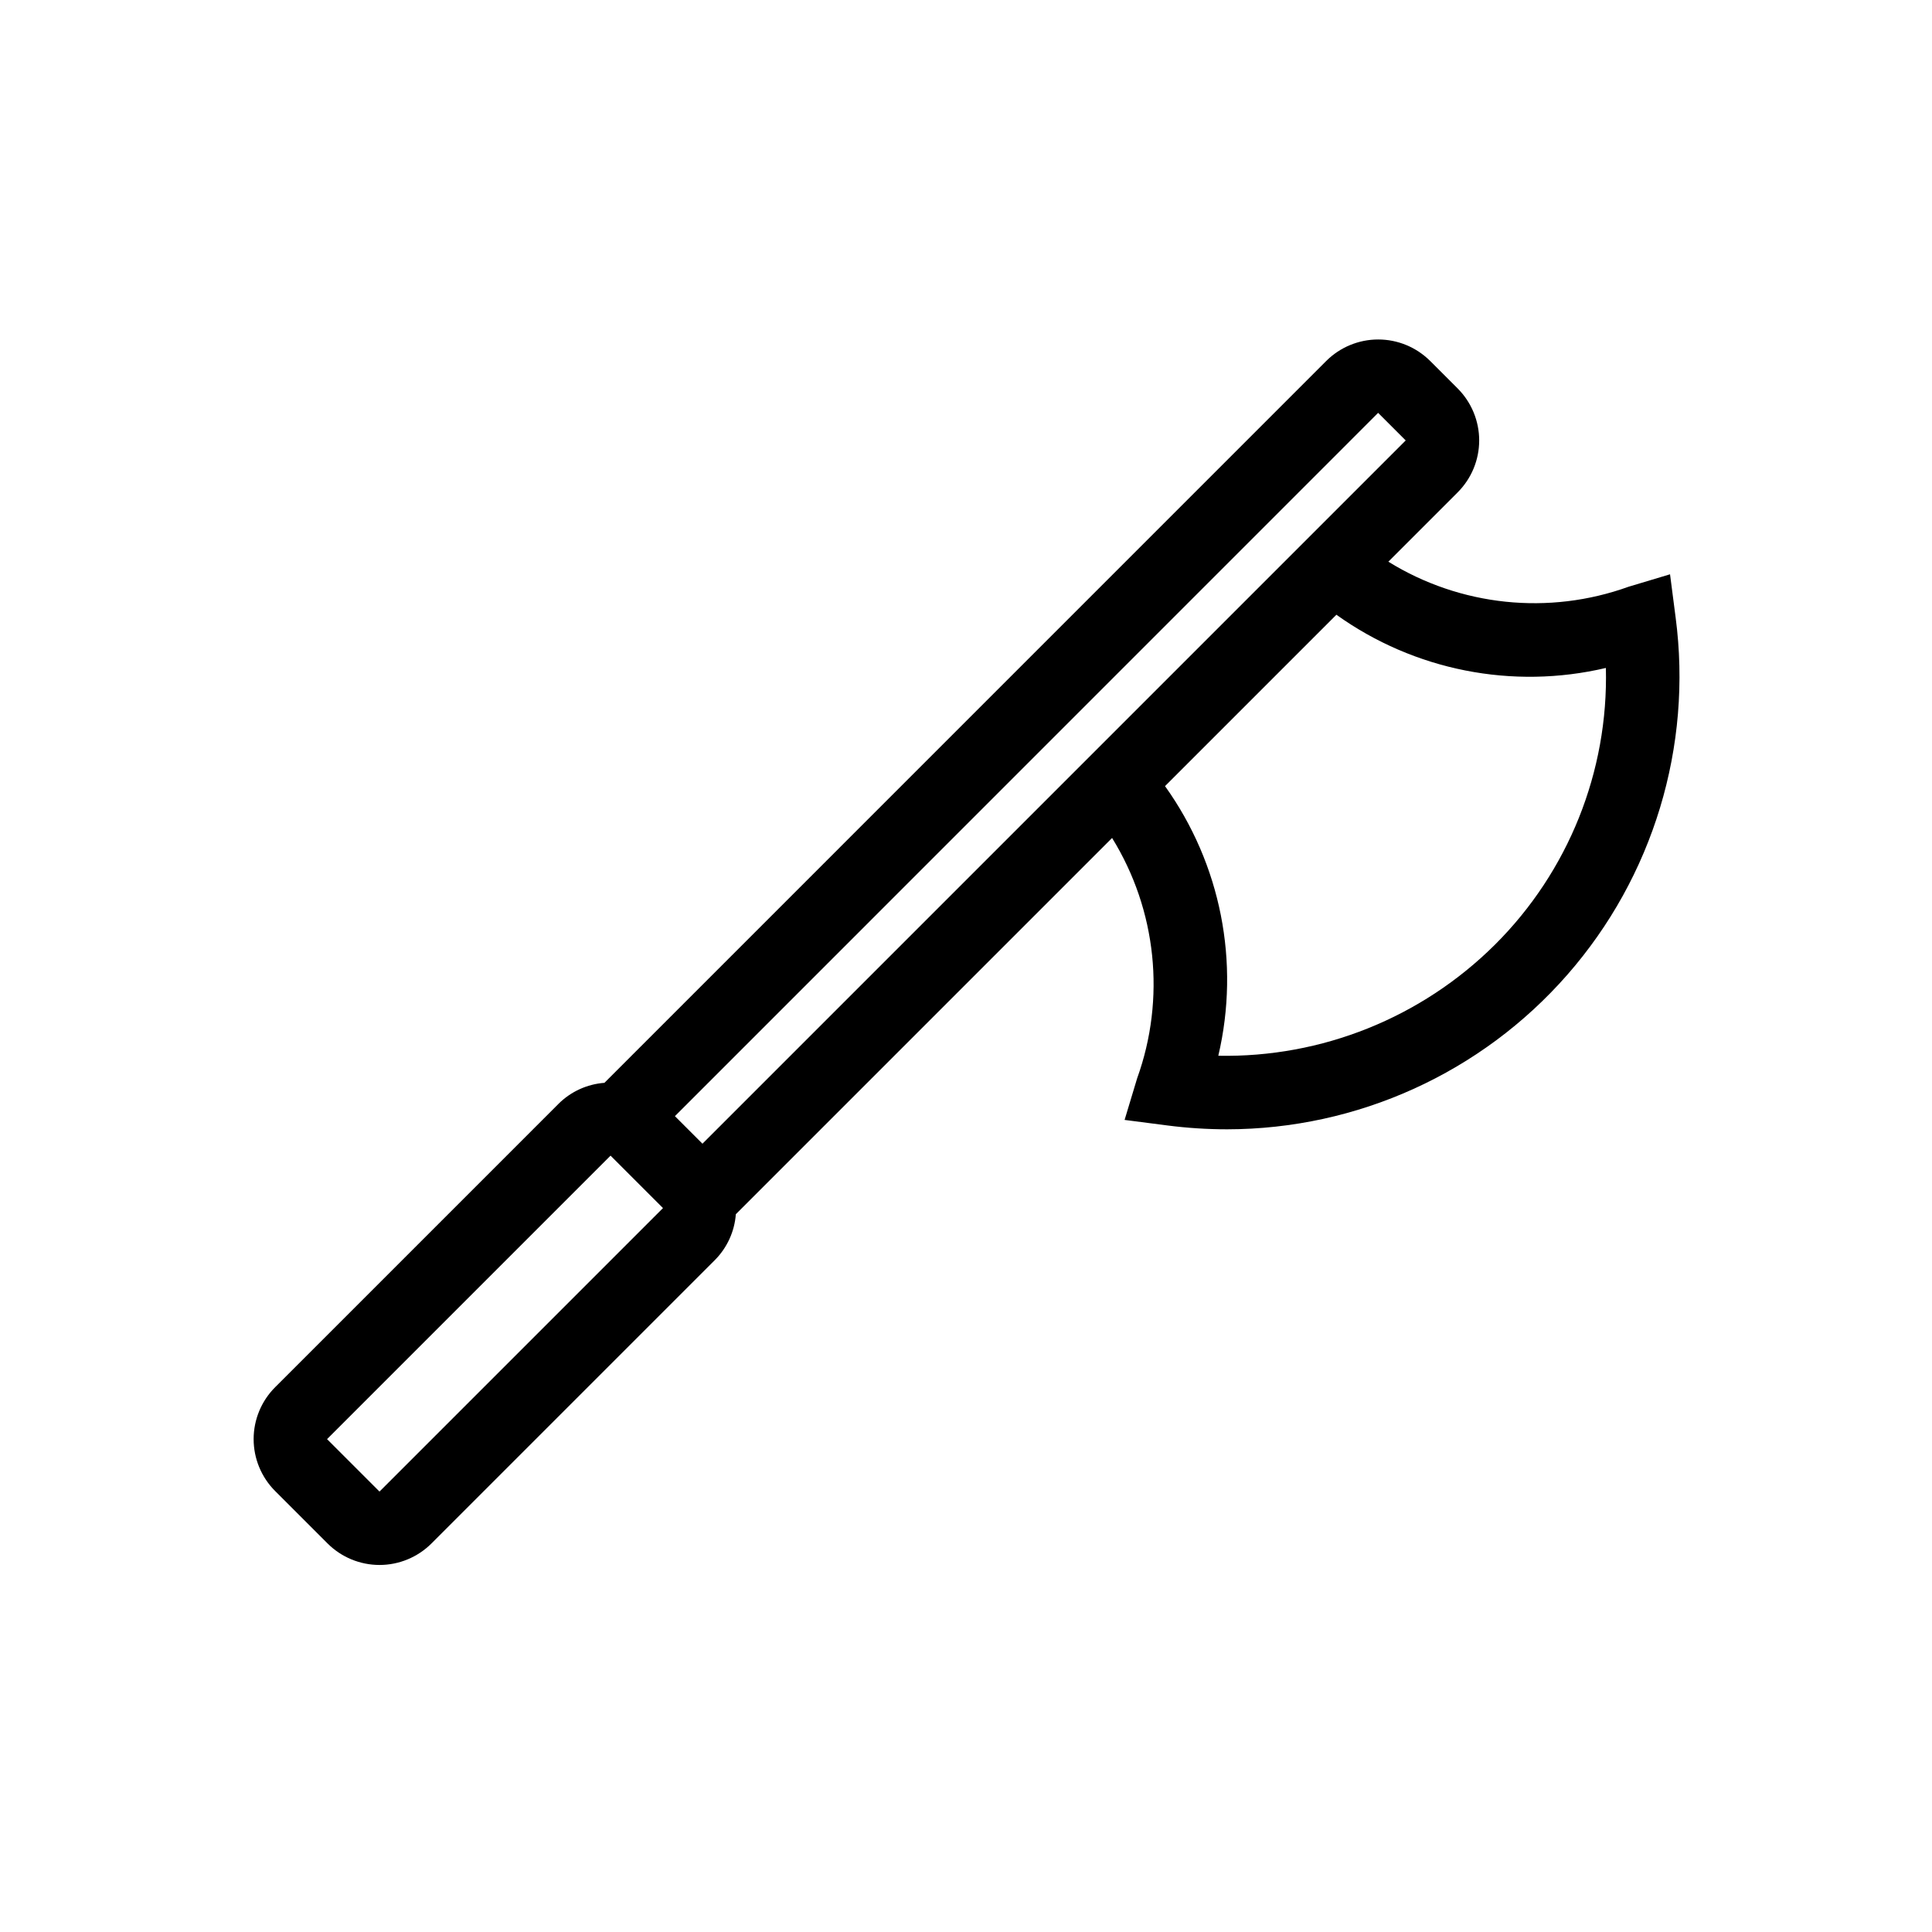 <?xml version="1.0" encoding="UTF-8"?>
<!-- The Best Svg Icon site in the world: iconSvg.co, Visit us! https://iconsvg.co -->
<svg fill="#000000" width="800px" height="800px" version="1.1" viewBox="144 144 512 512" xmlns="http://www.w3.org/2000/svg">
 <path d="m588.05 307.57-1.473-11.375-10.988 3.297h0.004c-21.125 7.617-44.57 5.172-63.668-6.637l18.371-18.371c3.648-3.648 5.703-8.598 5.703-13.758 0-5.16-2.047-10.113-5.691-13.766l-7.316-7.316h-0.004c-3.656-3.637-8.602-5.68-13.758-5.676-5.156 0-10.102 2.047-13.754 5.684l-191.3 191.31c-4.574 0.344-8.875 2.305-12.129 5.531l-75.117 75.117c-3.656 3.648-5.711 8.602-5.715 13.766 0 5.164 2.051 10.117 5.703 13.77l13.895 13.895c3.652 3.644 8.602 5.691 13.762 5.691 5.16 0 10.109-2.047 13.762-5.691l75.129-75.129c3.231-3.258 5.195-7.559 5.539-12.133l99.707-99.707v-0.004c11.816 19.121 14.258 42.586 6.633 63.727l-3.316 10.996 11.387 1.473h-0.004c5.234 0.672 10.504 1.012 15.777 1.016 34.547-0.039 67.398-14.957 90.156-40.945 22.762-25.984 33.223-60.52 28.707-94.766zm-343.48 231.71-13.895-13.895 75.129-75.129 13.895 13.895zm85.59-92.188-7.301-7.301 186.36-186.38 7.309 7.309zm210-52.727c-19.438 19.336-45.887 29.953-73.297 29.422 5.82-24.742 0.672-50.789-14.121-71.457l45.418-45.418c20.656 14.777 46.688 19.918 71.414 14.102 0.688 27.453-9.949 53.98-29.414 73.352z"/>
</svg>